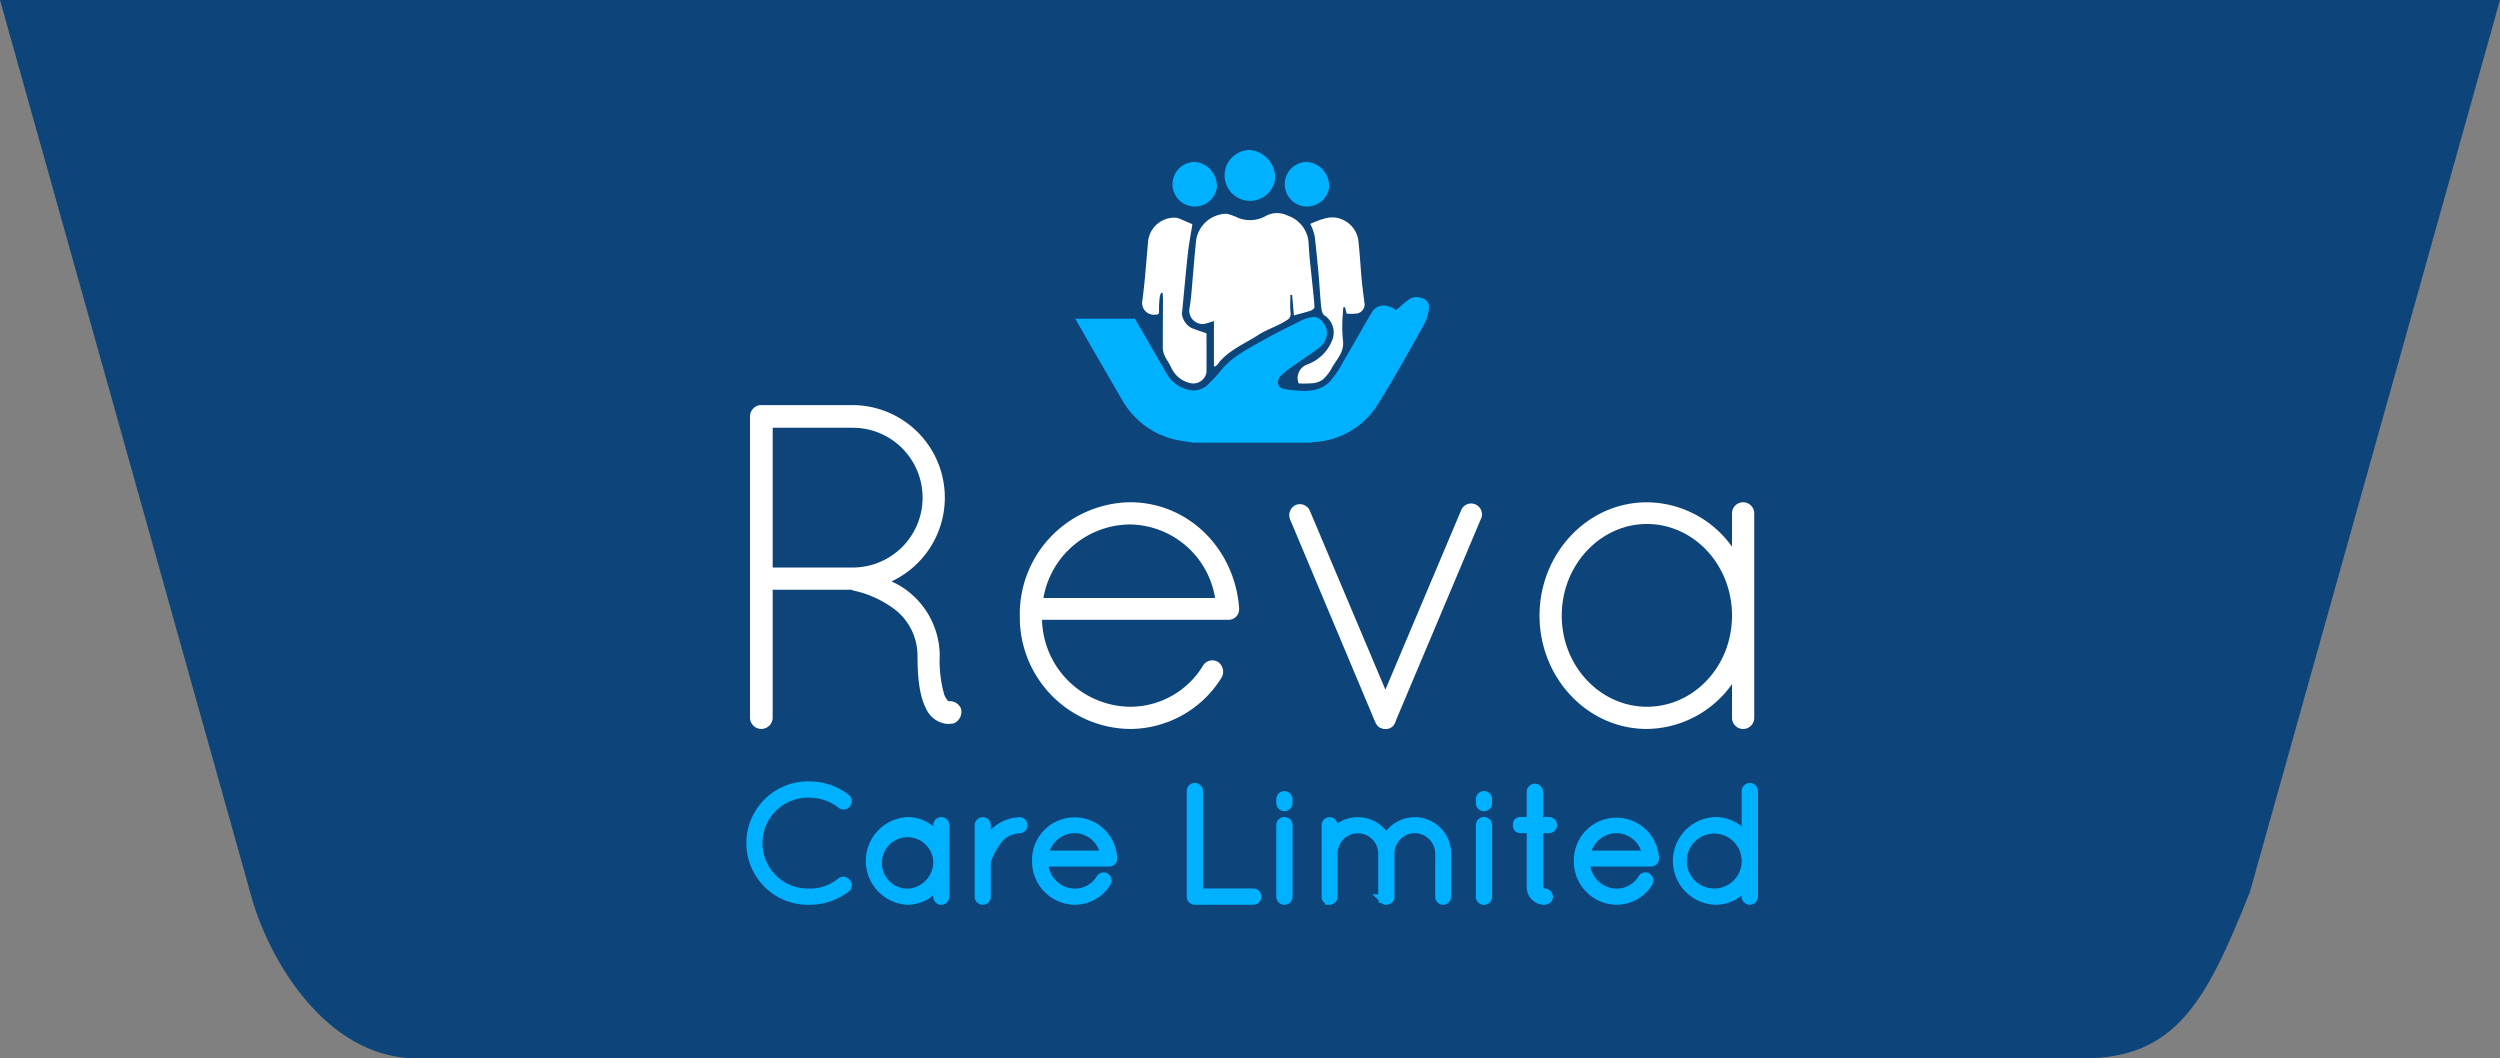 <svg xmlns="http://www.w3.org/2000/svg" width="300" height="127" viewBox="0 0 300 127">
  <rect x="0" y="0" width="300" height="127" fill="#808080" stroke="none"/>
  <g id="reva-logo" transform="translate(-136 1)">
    <path id="Subtraction_1" data-name="Subtraction 1" d="M287,193H87c-10.886,0-17.925-11.96-20-20L37,66H337L307,173c-2.785,7.03-4.959,11.732-7.826,14.969C296.09,191.448,292.336,193,287,193Z" transform="translate(99 -67)" fill="#0d447a"/>
    <g id="Group_9786" data-name="Group 9786" transform="translate(0 5)">
      <g id="Group_1" data-name="Group 1" transform="translate(226 42.61)">
        <path id="Path_1" data-name="Path 1" d="M82.779,425.843a7.012,7.012,0,0,0-3.165-5.887,12.446,12.446,0,0,0-4.5-1.943c-.167-.056-.222-.111-.278-.111H65.4v15.381a1.361,1.361,0,0,1-2.721,0v-36.2a1.374,1.374,0,0,1,1.222-1.333H75A11.1,11.1,0,0,1,79.669,416.9a4.9,4.9,0,0,0,.555.277,9.833,9.833,0,0,1,5.219,8.664,14.93,14.93,0,0,0,.5,4.5,2.032,2.032,0,0,0,.555.945,1.458,1.458,0,0,1,1.5.888,1.51,1.51,0,0,1-.889,1.776,5.7,5.7,0,0,1-.666.057h-.111a3.1,3.1,0,0,1-2.5-1.778C83.167,430.95,82.779,429.119,82.779,425.843ZM75,398.468H65.4v16.769h9.828A8.386,8.386,0,0,0,75,398.468Z" transform="translate(-62.678 -395.747)" fill="#fff"/>
        <path id="Path_2" data-name="Path 2" d="M297.928,494.129a13.418,13.418,0,0,1,13.215-13.66c7,0,12.549,5.552,13.1,12.659v.222a1.26,1.26,0,0,1-1.333,1.222H300.593a10.7,10.7,0,0,0,10.55,10.439,10.228,10.228,0,0,0,8.773-4.941,1.3,1.3,0,0,1,1.777-.445,1.417,1.417,0,0,1,.445,1.887,12.967,12.967,0,0,1-10.995,6.164A13.392,13.392,0,0,1,297.928,494.129Zm2.832-2.167h20.6a10.5,10.5,0,0,0-10.217-8.829A10.625,10.625,0,0,0,300.76,491.962Z" transform="translate(-265.55 -468.809)" fill="#fff"/>
        <path id="Path_3" data-name="Path 3" d="M543.616,508.924a1.736,1.736,0,0,1-.445-.61l-10.217-24.321a1.355,1.355,0,0,1,.666-1.722,1.312,1.312,0,0,1,1.722.723l9.05,21.433,9.05-21.433a1.3,1.3,0,1,1,2.389,1l-10.162,24.1a1.9,1.9,0,0,1-.332.667,1.187,1.187,0,0,1-.889.388,1.228,1.228,0,0,1-.445-.056c-.054,0-.054,0-.111-.055C543.782,509.036,543.728,508.98,543.616,508.924Z" transform="translate(-468.145 -470.278)" fill="#fff"/>
        <path id="Path_4" data-name="Path 4" d="M776.828,481.8v24.543a1.333,1.333,0,0,1-2.666,0v-4.053a12.7,12.7,0,0,1-10.215,5.385c-7.164,0-12.883-6.164-12.883-13.6s5.719-13.6,12.883-13.6a12.648,12.648,0,0,1,10.215,5.33v-4a1.333,1.333,0,0,1,2.666,0Zm-2.666,12.271c0-6.107-4.607-10.993-10.215-10.993-5.554,0-10.218,4.886-10.218,10.993s4.664,10.939,10.218,10.939C769.555,505.011,774.162,500.182,774.162,494.072Z" transform="translate(-656.32 -468.809)" fill="#fff"/>
      </g>
      <g id="Group_3" data-name="Group 3" transform="translate(226.056 88.264)">
        <g id="Group_2" data-name="Group 2" transform="translate(0)">
          <path id="Path_5" data-name="Path 5" d="M70.156,727.461a7.213,7.213,0,0,1,4.4,1.5.477.477,0,0,1,.077.681.454.454,0,0,1-.662.1,6.2,6.2,0,0,0-3.811-1.322,5.953,5.953,0,1,0,0,11.9,5.793,5.793,0,0,0,3.773-1.322.471.471,0,0,1,.681.116.459.459,0,0,1-.058.681,7.205,7.205,0,0,1-4.4,1.478,6.906,6.906,0,1,1,0-13.808Z" transform="translate(-63.077 -727.461)" fill="#00b1ff" stroke="#00b1ff" stroke-width="1"/>
          <path id="Path_6" data-name="Path 6" d="M176.327,759.01v8.6a.466.466,0,0,1-.933,0v-1.419a4.45,4.45,0,0,1-3.579,1.886,4.772,4.772,0,0,1,0-9.53,4.434,4.434,0,0,1,3.579,1.868v-1.4a.466.466,0,1,1,.933,0Zm-.933,4.3a3.587,3.587,0,1,0-3.579,3.83A3.723,3.723,0,0,0,175.394,763.308Z" transform="translate(-152.959 -754.264)" fill="#00b1ff" stroke="#00b1ff" stroke-width="1"/>
          <path id="Path_7" data-name="Path 7" d="M262.212,759.156a.465.465,0,0,1,.485-.466.457.457,0,0,1,.447.466v2.1a1.553,1.553,0,0,1,.137-.233,4.6,4.6,0,0,1,3.811-2.333.46.46,0,0,1,.466.466.474.474,0,0,1-.466.468,3.439,3.439,0,0,0-2.762,1.555,8.557,8.557,0,0,0-1.147,2.217.294.294,0,0,0-.039.156v4.181a.457.457,0,0,1-.447.466.465.465,0,0,1-.485-.466Z" transform="translate(-234.805 -754.392)" fill="#00b1ff" stroke="#00b1ff" stroke-width="1"/>
          <path id="Path_8" data-name="Path 8" d="M312.2,763.327a4.613,4.613,0,0,1,9.219-.35v.077a.441.441,0,0,1-.466.428h-7.818a3.747,3.747,0,0,0,3.695,3.655,3.581,3.581,0,0,0,3.072-1.73.455.455,0,0,1,.622-.156.5.5,0,0,1,.156.662,4.539,4.539,0,0,1-3.851,2.159A4.691,4.691,0,0,1,312.2,763.327Zm.993-.758H320.4a3.678,3.678,0,0,0-3.578-3.093A3.72,3.72,0,0,0,313.19,762.569Z" transform="translate(-277.91 -754.264)" fill="#00b1ff" stroke="#00b1ff" stroke-width="1"/>
          <path id="Path_9" data-name="Path 9" d="M447.586,742.484h-.038a.473.473,0,0,1-.466-.466V729.336a.476.476,0,0,1,.952,0v12.194h6.516a.477.477,0,1,1,0,.953Z" transform="translate(-394.231 -728.676)" fill="#00b1ff" stroke="#00b1ff" stroke-width="1"/>
          <path id="Path_10" data-name="Path 10" d="M525.174,736.41a.474.474,0,0,1,.466-.467.478.478,0,0,1,.487.467v.447a.477.477,0,1,1-.953,0Zm0,3.111a.461.461,0,0,1,.466-.468.467.467,0,0,1,.487.468v8.6a.478.478,0,0,1-.487.466.473.473,0,0,1-.466-.466Z" transform="translate(-461.575 -734.775)" fill="#00b1ff" stroke="#00b1ff" stroke-width="1"/>
          <path id="Path_11" data-name="Path 11" d="M578.35,762.561a2.994,2.994,0,0,0-2.957-2.957,2.963,2.963,0,0,0-2.935,2.957v5.25a.071.071,0,0,1-.02.039v.039a.488.488,0,0,1-.233.252.529.529,0,0,1-.233.058h-.1a.066.066,0,0,1-.038-.02c-.039,0-.079-.038-.118-.057-.019,0-.038-.019-.058-.04l-.058-.058c-.019-.019-.019-.039-.038-.039,0-.019,0-.019-.02-.039a.058.058,0,0,0-.019-.038.072.072,0,0,0-.019-.058v-5.289a2.937,2.937,0,1,0-5.874,0v5.191a.418.418,0,0,1-.214.37.222.222,0,0,1-.117.057c-.019.02-.039.02-.077.02h-.117a.509.509,0,0,1-.389-.35v-8.713a.452.452,0,0,1,.447-.447.445.445,0,0,1,.466.447v.914a3.8,3.8,0,0,1,2.937-1.361,3.868,3.868,0,0,1,3.4,2.022,3.946,3.946,0,0,1,3.422-2.022,3.869,3.869,0,0,1,3.871,3.871v5.191a.457.457,0,0,1-.466.448.452.452,0,0,1-.447-.448Z" transform="translate(-495.675 -754.392)" fill="#00b1ff" stroke="#00b1ff" stroke-width="1"/>
          <path id="Path_12" data-name="Path 12" d="M699.168,736.41a.476.476,0,0,1,.952,0v.447a.477.477,0,1,1-.952,0Zm0,3.111a.476.476,0,0,1,.952,0v8.6a.476.476,0,0,1-.952,0Z" transform="translate(-611.622 -734.775)" fill="#00b1ff" stroke="#00b1ff" stroke-width="1"/>
          <path id="Path_13" data-name="Path 13" d="M735.817,733.914a.5.5,0,0,1-.466.466h-1.226v6.943a.745.745,0,0,0,.7.7.538.538,0,0,1,.487.487.52.52,0,0,1-.487.466,1.621,1.621,0,0,1-1.672-1.653V734.38h-1.186c-.467,0-.467-.233-.467-.466s0-.468.467-.468h1.186v-3.539a.5.5,0,0,1,.466-.466.524.524,0,0,1,.506.466v3.539h1.226A.5.5,0,0,1,735.817,733.914Z" transform="translate(-639.504 -729.168)" fill="#00b1ff" stroke="#00b1ff" stroke-width="1"/>
          <path id="Path_14" data-name="Path 14" d="M784.6,763.327a4.613,4.613,0,0,1,9.218-.35v.077a.441.441,0,0,1-.467.428h-7.818a3.747,3.747,0,0,0,3.695,3.655,3.581,3.581,0,0,0,3.072-1.73.454.454,0,0,1,.622-.156.5.5,0,0,1,.156.662,4.539,4.539,0,0,1-3.851,2.159A4.691,4.691,0,0,1,784.6,763.327Zm.992-.758h7.214a3.677,3.677,0,0,0-3.578-3.093A3.72,3.72,0,0,0,785.591,762.569Z" transform="translate(-685.295 -754.264)" fill="#00b1ff" stroke="#00b1ff" stroke-width="1"/>
          <path id="Path_15" data-name="Path 15" d="M879.151,740.636a4.528,4.528,0,0,1-3.655,1.848,4.768,4.768,0,0,1,0-9.53,4.547,4.547,0,0,1,3.655,1.868v-5.486a.478.478,0,0,1,.487-.466.473.473,0,0,1,.466.466v12.681a.473.473,0,0,1-.466.466.478.478,0,0,1-.487-.466Zm0-2.741v-.312a3.795,3.795,0,1,0,0,.312Z" transform="translate(-759.706 -728.676)" fill="#00b1ff" stroke="#00b1ff" stroke-width="1"/>
        </g>
      </g>
      <path id="Path_16" data-name="Path 16" d="M458.4,240.62c-.074-.839-.146-1.654-.217-2.466l-.209.013c0,.7-.049,1.4.018,2.1a.832.832,0,0,1-.411.907c-1.1.735-2.388,1.1-3.489,1.813-1.551,1-3.3,1.717-4.563,3.135-.108.122-.194.264-.3.39a.624.624,0,0,1-.427.251v-5.472a10.879,10.879,0,0,1-1.187.358,1.61,1.61,0,0,1-1.723-2c.209-1.257.269-2.538.388-3.81.129-1.4.229-2.8.38-4.189a3.737,3.737,0,0,1,3.683-3.228,6.838,6.838,0,0,1,1.412.514,3.871,3.871,0,0,0,3.359-.3,2.842,2.842,0,0,1,2.511,0,3.706,3.706,0,0,1,2.548,3.5c.091,1.68.31,3.353.473,5.03.081.816.182,1.632.22,2.451.008.136-.228.359-.393.415C459.821,240.252,459.149,240.415,458.4,240.62Z" transform="translate(-167.13 -208.772)" fill="#fff" fill-rule="evenodd"/>
      <path id="Path_17" data-name="Path 17" d="M410.606,233.035c-.18,1.15-.409,2.308-.538,3.479-.267,2.43-.477,4.866-.717,7.3a2.234,2.234,0,0,0,1.171,1.687c.552.211,1.113.4,1.779.633,0,1.512.014,3.1-.005,4.7a1.608,1.608,0,0,1-1.984,1.26,3.278,3.278,0,0,1-2.217-1.8c-.217-.487-.543-.922-.773-1.4a2.291,2.291,0,0,1-.261-.926c-.014-1.957.01-3.912.016-5.868,0-.266-.026-.534-.04-.8l-.161-.046a1.663,1.663,0,0,0-.176.442,12.529,12.529,0,0,0-.095,1.792c.023.395-.2.393-.426.4a1.41,1.41,0,0,1-1.588-1.6c.33-2.418.484-4.858.71-7.289a3.175,3.175,0,0,1,3.36-2.739.8.8,0,0,1,.241.049C409.495,232.552,410.084,232.809,410.606,233.035Z" transform="translate(-131.52 -212.131)" fill="#fff" fill-rule="evenodd"/>
      <path id="Path_18" data-name="Path 18" d="M540.4,252.055a1.3,1.3,0,0,1-.062-.14,1.73,1.73,0,0,1,1.12-2.146,5.073,5.073,0,0,0,3.013-3.051,2.453,2.453,0,0,0-.987-2.82c-.252-.161-.354-.663-.393-1.024-.125-1.17-.174-2.35-.279-3.523-.15-1.674-.3-3.35-.507-5.016a6.772,6.772,0,0,0-.523-1.429c1.334-.541,2.66-1.22,4.169-.351a3.179,3.179,0,0,1,1.623,2.558c.164,1.493.238,3,.378,4.493.094,1,.237,1.992.355,2.987a1.127,1.127,0,0,1-.906,1.077,7.524,7.524,0,0,1-1.246.014c-.08-.3-.144-.538-.209-.78l-.2.028c-.013.19-.035.381-.039.571a17.477,17.477,0,0,0-.018,3.249c.248,1.428-.641,2.306-1.256,3.327a5.067,5.067,0,0,1-1.15,1.517,2.414,2.414,0,0,1-1.33.445A12.627,12.627,0,0,1,540.4,252.055Z" transform="translate(-248.55 -212.047)" fill="#fff" fill-rule="evenodd"/>
      <path id="Path_19" data-name="Path 19" d="M387.916,301.755a1.7,1.7,0,0,0-1.67.163c-.533.372-1,.83-1.508,1.254-1.156-.83-2.335-.717-2.946.328-1.125,1.92-2.211,3.86-3.342,5.776a12.5,12.5,0,0,1-1.617,2.419c-1.494,1.538-3.451,1.2-5.3.983-1.059-.122-1.293-.994-.511-1.741a14.98,14.98,0,0,1,1.684-1.279c.962-.685,1.967-1.315,2.892-2.043a2.174,2.174,0,0,0,.843-1.806c-.019-.865-.851-1.878-1.651-1.821a4.775,4.775,0,0,0-1.689.564c-1.492.735-2.98,1.478-4.426,2.3-1.762,1-3.607,1.9-4.925,3.532a16.959,16.959,0,0,1-1.387,1.516,2.5,2.5,0,0,1-2.474.845,4.021,4.021,0,0,1-2.618-1.855q-1.934-3.343-3.866-6.688h-7.163c1.849,3.263,3.737,6.5,5.624,9.746a9.926,9.926,0,0,0,6.181,4.722,24.472,24.472,0,0,0,2.451.41h13.993a3.19,3.19,0,0,1,.357-.079,9.6,9.6,0,0,0,7.652-4.434c2.009-3.2,3.827-6.522,5.682-9.816a5.4,5.4,0,0,0,.5-1.783A1.068,1.068,0,0,0,387.916,301.755Z" transform="translate(-81.212 -271.957)" fill="#00b1ff" fill-rule="evenodd"/>
      <path id="Path_20" data-name="Path 20" d="M482.811,176.922a3.052,3.052,0,1,1-3.006-3.578A3.329,3.329,0,0,1,482.811,176.922Z" transform="translate(-193.802 -161.344)" fill="#00b1ff" fill-rule="evenodd"/>
      <path id="Path_21" data-name="Path 21" d="M436.607,186.846a2.678,2.678,0,1,1-2.644-3.109A2.9,2.9,0,0,1,436.607,186.846Z" transform="translate(-154.583 -170.307)" fill="#00b1ff" fill-rule="evenodd"/>
      <path id="Path_22" data-name="Path 22" d="M534.441,186.846a2.679,2.679,0,1,1-2.644-3.109A2.9,2.9,0,0,1,534.441,186.846Z" transform="translate(-238.951 -170.307)" fill="#00b1ff" fill-rule="evenodd"/>
    </g>
  </g>
</svg>
